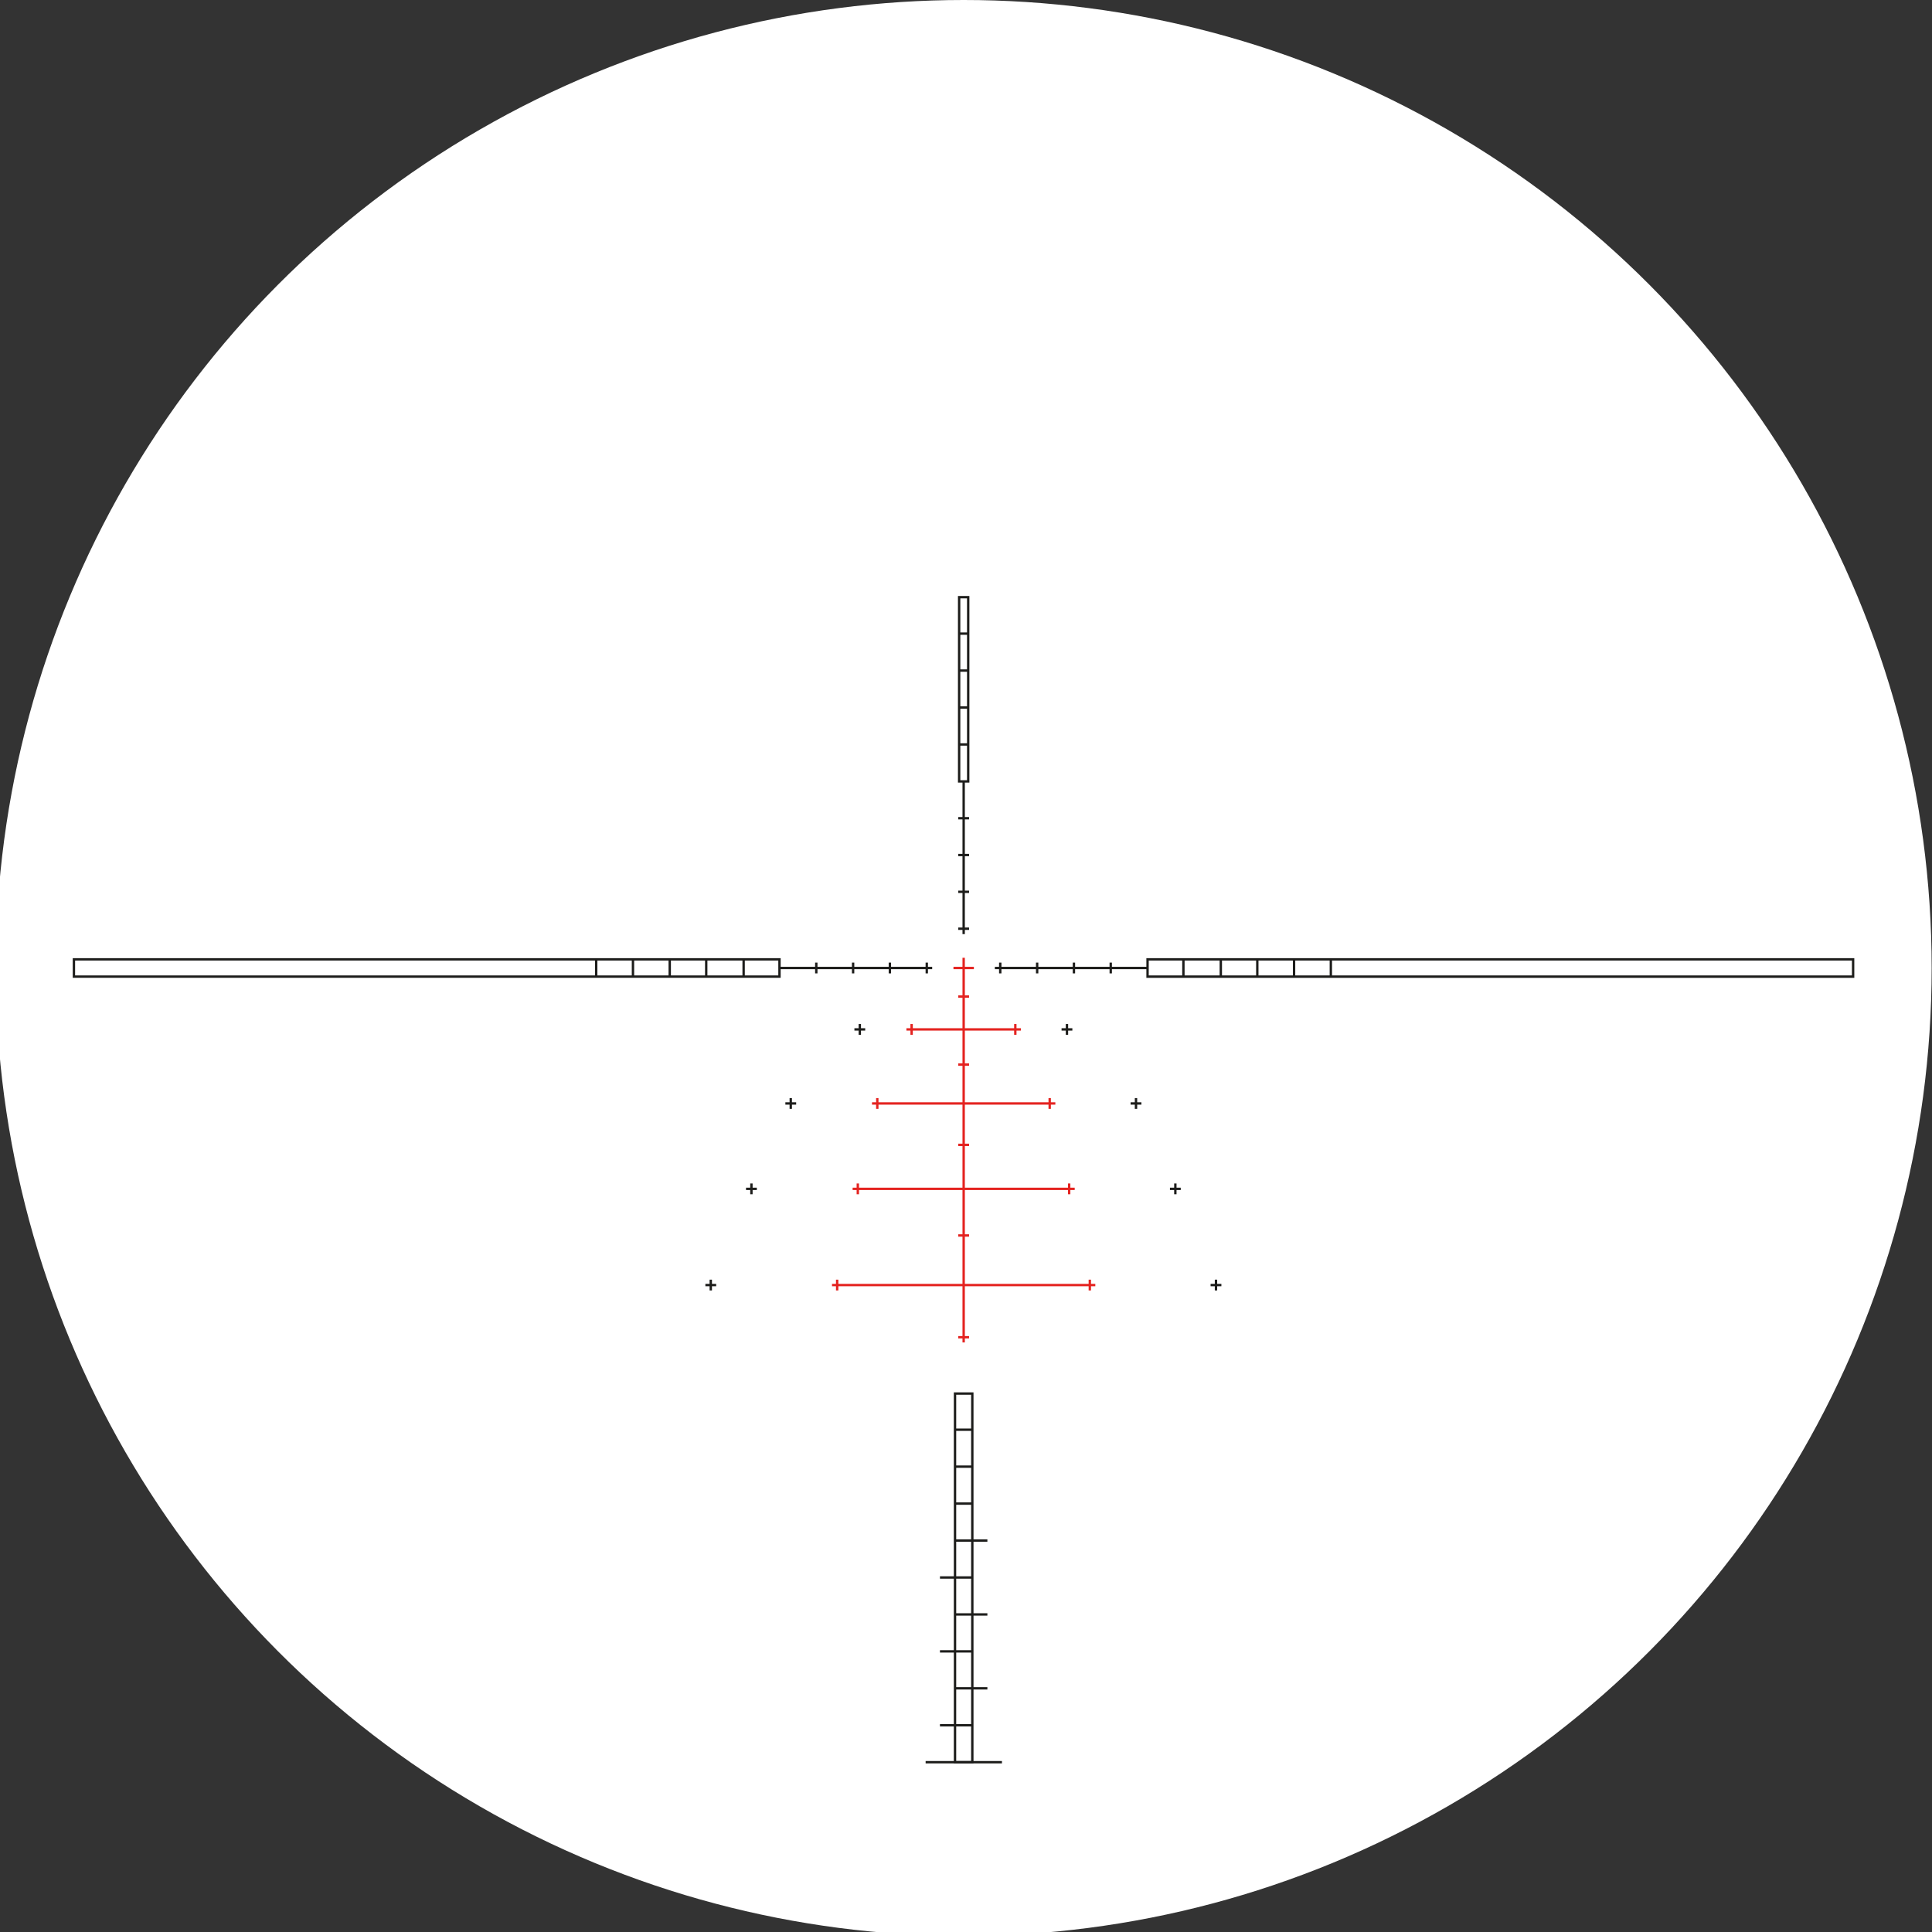 <?xml version="1.0" encoding="UTF-8"?><svg id="Layer_2" xmlns="http://www.w3.org/2000/svg" width="219.251mm" height="219.251mm" viewBox="0 0 621.5 621.5"><rect x="0" y="0" width="621.5" height="621.5" fill="#333333" stroke="none"/><defs><style>.cls-1{stroke:#1d1d1b;}.cls-1,.cls-2{fill:none;stroke-miterlimit:10;stroke-width:.764px;}.cls-2{stroke:#e42320;}.cls-3{fill:#fff;stroke-width:0px;}</style></defs><circle class="cls-3" cx="310" cy="311.39" r="311.39"/><line class="cls-1" x1="276.589" y1="329.408" x2="276.589" y2="332.88"/><line class="cls-1" x1="278.326" y1="331.144" x2="274.853" y2="331.144"/><line class="cls-1" x1="254.38" y1="353.234" x2="254.38" y2="356.706"/><line class="cls-1" x1="256.116" y1="354.97" x2="252.644" y2="354.97"/><line class="cls-1" x1="241.724" y1="380.704" x2="241.724" y2="384.176"/><line class="cls-1" x1="243.46" y1="382.44" x2="239.988" y2="382.44"/><line class="cls-1" x1="228.648" y1="411.649" x2="228.648" y2="415.122"/><line class="cls-1" x1="230.384" y1="413.386" x2="226.912" y2="413.386"/><line class="cls-1" x1="343.227" y1="329.408" x2="343.227" y2="332.88"/><line class="cls-1" x1="341.491" y1="331.144" x2="344.964" y2="331.144"/><line class="cls-1" x1="365.437" y1="353.234" x2="365.437" y2="356.706"/><line class="cls-1" x1="363.701" y1="354.97" x2="367.173" y2="354.97"/><line class="cls-1" x1="378.093" y1="380.704" x2="378.093" y2="384.176"/><line class="cls-1" x1="376.357" y1="382.44" x2="379.829" y2="382.44"/><line class="cls-1" x1="391.169" y1="411.649" x2="391.169" y2="415.122"/><line class="cls-1" x1="389.433" y1="413.386" x2="392.905" y2="413.386"/><line class="cls-2" x1="310" y1="308.105" x2="310" y2="431.848"/><line class="cls-2" x1="313.285" y1="311.39" x2="306.715" y2="311.39"/><line class="cls-2" x1="308.264" y1="320.576" x2="311.736" y2="320.576"/><line class="cls-2" x1="308.264" y1="342.468" x2="311.736" y2="342.468"/><line class="cls-2" x1="308.264" y1="368.284" x2="311.736" y2="368.284"/><line class="cls-2" x1="308.264" y1="397.436" x2="311.736" y2="397.436"/><line class="cls-2" x1="308.264" y1="430.176" x2="311.736" y2="430.176"/><line class="cls-2" x1="293.258" y1="329.408" x2="293.258" y2="332.88"/><line class="cls-2" x1="326.615" y1="329.408" x2="326.615" y2="332.88"/><line class="cls-2" x1="328.418" y1="331.144" x2="291.582" y2="331.144"/><line class="cls-2" x1="282.214" y1="353.234" x2="282.214" y2="356.706"/><line class="cls-2" x1="337.673" y1="353.234" x2="337.673" y2="356.706"/><line class="cls-2" x1="275.949" y1="380.704" x2="275.949" y2="384.176"/><line class="cls-2" x1="343.938" y1="380.704" x2="343.938" y2="384.176"/><line class="cls-2" x1="269.306" y1="411.649" x2="269.306" y2="415.122"/><line class="cls-2" x1="350.581" y1="411.649" x2="350.581" y2="415.122"/><line class="cls-2" x1="339.491" y1="354.97" x2="280.509" y2="354.97"/><line class="cls-2" x1="345.722" y1="382.44" x2="274.278" y2="382.44"/><line class="cls-2" x1="352.352" y1="413.386" x2="267.648" y2="413.386"/><line class="cls-1" x1="308.544" y1="239.484" x2="311.456" y2="239.484"/><line class="cls-1" x1="308.544" y1="227.599" x2="311.456" y2="227.599"/><line class="cls-1" x1="308.544" y1="215.714" x2="311.456" y2="215.714"/><line class="cls-1" x1="308.544" y1="203.829" x2="311.456" y2="203.829"/><line class="cls-1" x1="308.264" y1="298.755" x2="311.736" y2="298.755"/><line class="cls-1" x1="310" y1="251.369" x2="310" y2="300.491"/><line class="cls-1" x1="308.264" y1="286.884" x2="311.736" y2="286.884"/><line class="cls-1" x1="308.264" y1="275.055" x2="311.736" y2="275.055"/><line class="cls-1" x1="308.264" y1="263.212" x2="311.736" y2="263.212"/><line class="cls-1" x1="307.218" y1="459.916" x2="312.782" y2="459.916"/><line class="cls-1" x1="307.218" y1="471.801" x2="312.782" y2="471.801"/><line class="cls-1" x1="307.218" y1="483.686" x2="312.782" y2="483.686"/><line class="cls-1" x1="307.218" y1="495.571" x2="317.629" y2="495.571"/><line class="cls-1" x1="307.218" y1="519.341" x2="317.629" y2="519.341"/><line class="cls-1" x1="307.218" y1="543.111" x2="317.629" y2="543.111"/><line class="cls-1" x1="302.371" y1="554.996" x2="312.782" y2="554.996"/><line class="cls-1" x1="302.371" y1="531.226" x2="312.782" y2="531.226"/><line class="cls-1" x1="302.371" y1="507.456" x2="312.782" y2="507.456"/><line class="cls-1" x1="297.763" y1="566.881" x2="322.314" y2="566.881"/><rect class="cls-1" x="308.544" y="192.104" width="2.913" height="59.265"/><line class="cls-1" x1="191.788" y1="314.172" x2="191.788" y2="308.608"/><line class="cls-1" x1="203.617" y1="314.172" x2="203.617" y2="308.608"/><line class="cls-1" x1="215.445" y1="314.172" x2="215.445" y2="308.608"/><line class="cls-1" x1="227.182" y1="314.172" x2="227.182" y2="308.608"/><line class="cls-1" x1="239.215" y1="314.172" x2="239.215" y2="308.608"/><line class="cls-1" x1="298.134" y1="313.126" x2="298.134" y2="309.654"/><line class="cls-1" x1="250.748" y1="311.39" x2="299.87" y2="311.39"/><line class="cls-1" x1="286.263" y1="313.126" x2="286.263" y2="309.654"/><line class="cls-1" x1="274.434" y1="313.126" x2="274.434" y2="309.654"/><line class="cls-1" x1="262.591" y1="313.126" x2="262.591" y2="309.654"/><rect class="cls-1" x="134.481" y="197.905" width="5.564" height="226.971" transform="translate(-174.127 448.652) rotate(-90)"/><rect class="cls-1" x="307.218" y="448.287" width="5.564" height="118.594"/><line class="cls-1" x1="428.114" y1="314.172" x2="428.114" y2="308.608"/><line class="cls-1" x1="416.285" y1="314.172" x2="416.285" y2="308.608"/><line class="cls-1" x1="404.456" y1="314.172" x2="404.456" y2="308.608"/><line class="cls-1" x1="392.719" y1="314.172" x2="392.719" y2="308.608"/><line class="cls-1" x1="380.686" y1="314.172" x2="380.686" y2="308.608"/><line class="cls-1" x1="321.768" y1="313.126" x2="321.768" y2="309.654"/><line class="cls-1" x1="369.154" y1="311.39" x2="320.032" y2="311.39"/><line class="cls-1" x1="333.639" y1="313.126" x2="333.639" y2="309.654"/><line class="cls-1" x1="345.468" y1="313.126" x2="345.468" y2="309.654"/><line class="cls-1" x1="357.311" y1="313.126" x2="357.311" y2="309.654"/><rect class="cls-1" x="479.857" y="197.905" width="5.564" height="226.971" transform="translate(171.249 794.029) rotate(-90)"/></svg>